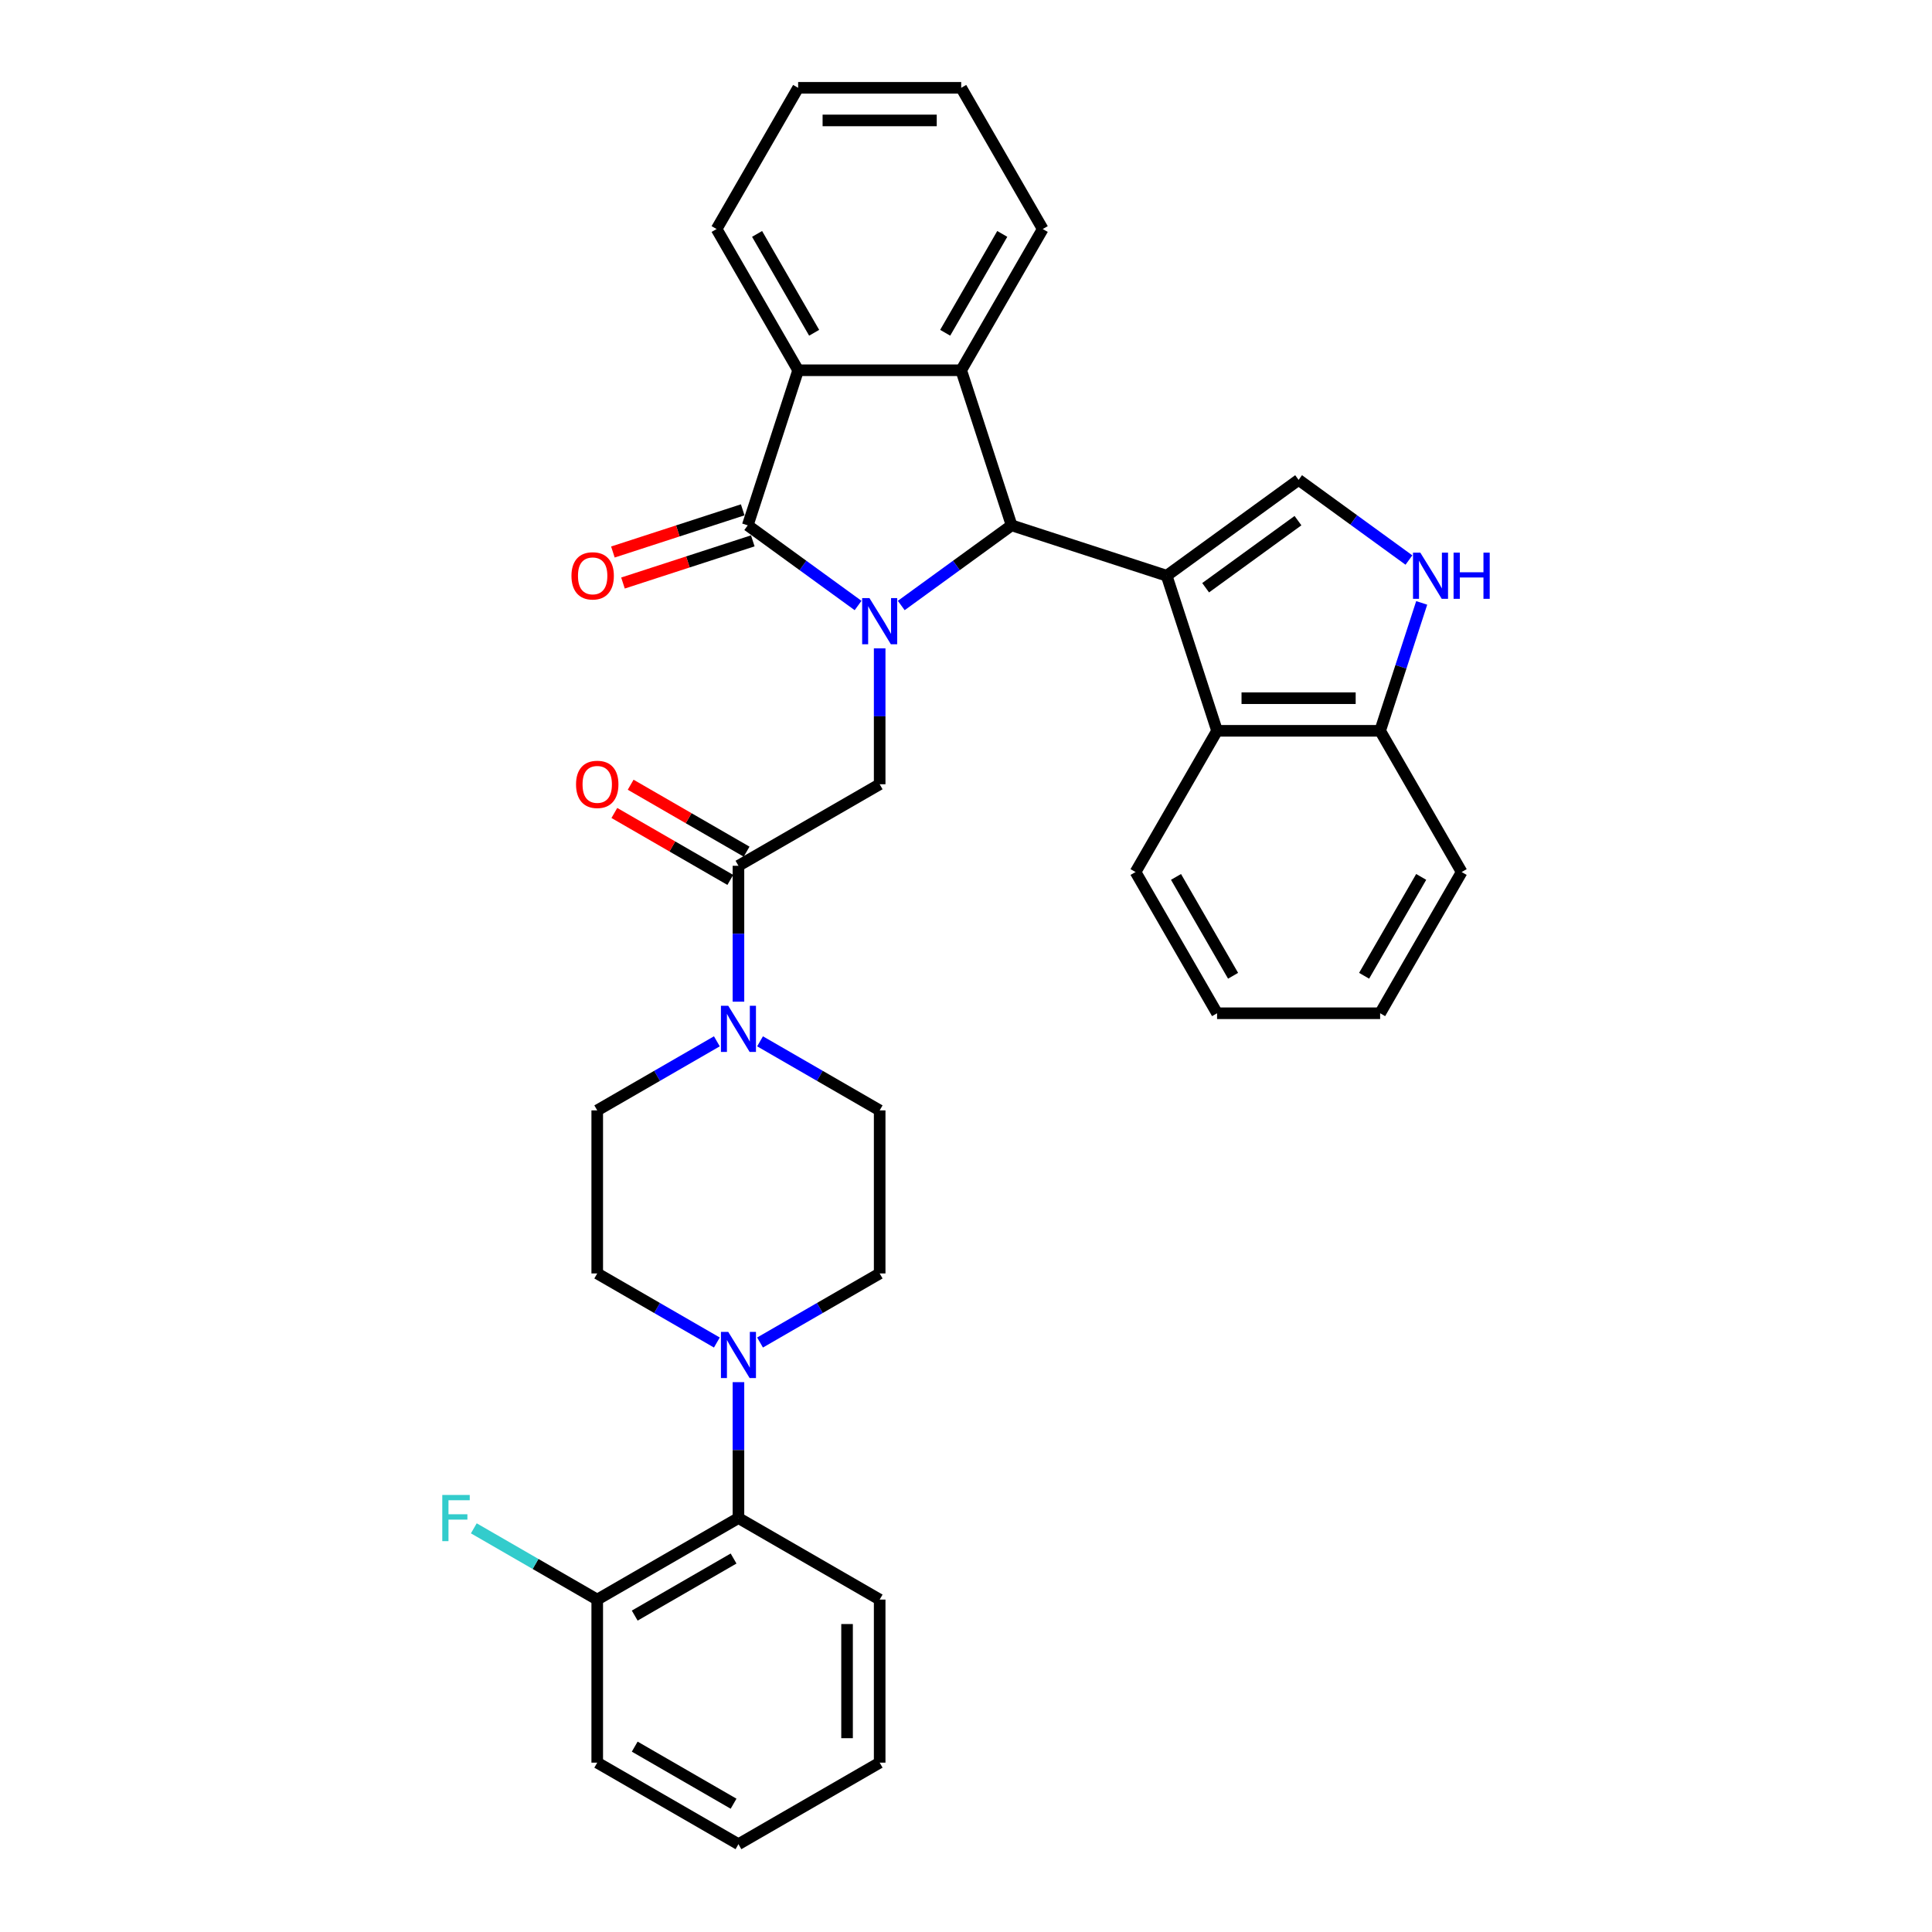 <?xml version='1.0' encoding='iso-8859-1'?>
<svg version='1.1' baseProfile='full'
              xmlns='http://www.w3.org/2000/svg'
                      xmlns:rdkit='http://www.rdkit.org/xml'
                      xmlns:xlink='http://www.w3.org/1999/xlink'
                  xml:space='preserve'
width='1000px' height='1000px' viewBox='0 0 1000 1000'>
<!-- END OF HEADER -->
<rect style='opacity:1.0;fill:#FFFFFF;stroke:none' width='1000' height='1000' x='0' y='0'> </rect>
<path class='bond-1' d='M 466.491,313.407 L 495.045,292.661' style='fill:none;fill-rule:evenodd;stroke:#0000FF;stroke-width:6px;stroke-linecap:butt;stroke-linejoin:miter;stroke-opacity:1' />
<path class='bond-1' d='M 495.045,292.661 L 523.599,271.916' style='fill:none;fill-rule:evenodd;stroke:#000000;stroke-width:6px;stroke-linecap:butt;stroke-linejoin:miter;stroke-opacity:1' />
<path class='bond-2' d='M 444.141,313.407 L 415.587,292.661' style='fill:none;fill-rule:evenodd;stroke:#0000FF;stroke-width:6px;stroke-linecap:butt;stroke-linejoin:miter;stroke-opacity:1' />
<path class='bond-2' d='M 415.587,292.661 L 387.033,271.916' style='fill:none;fill-rule:evenodd;stroke:#000000;stroke-width:6px;stroke-linecap:butt;stroke-linejoin:miter;stroke-opacity:1' />
<path class='bond-6' d='M 455.316,335.588 L 455.316,370.758' style='fill:none;fill-rule:evenodd;stroke:#0000FF;stroke-width:6px;stroke-linecap:butt;stroke-linejoin:miter;stroke-opacity:1' />
<path class='bond-6' d='M 455.316,370.758 L 455.316,405.929' style='fill:none;fill-rule:evenodd;stroke:#000000;stroke-width:6px;stroke-linecap:butt;stroke-linejoin:miter;stroke-opacity:1' />
<path class='bond-0' d='M 603.871,297.997 L 523.599,271.916' style='fill:none;fill-rule:evenodd;stroke:#000000;stroke-width:6px;stroke-linecap:butt;stroke-linejoin:miter;stroke-opacity:1' />
<path class='bond-5' d='M 603.871,297.997 L 672.154,248.387' style='fill:none;fill-rule:evenodd;stroke:#000000;stroke-width:6px;stroke-linecap:butt;stroke-linejoin:miter;stroke-opacity:1' />
<path class='bond-5' d='M 624.035,304.213 L 671.833,269.485' style='fill:none;fill-rule:evenodd;stroke:#000000;stroke-width:6px;stroke-linecap:butt;stroke-linejoin:miter;stroke-opacity:1' />
<path class='bond-8' d='M 603.871,297.997 L 629.952,378.269' style='fill:none;fill-rule:evenodd;stroke:#000000;stroke-width:6px;stroke-linecap:butt;stroke-linejoin:miter;stroke-opacity:1' />
<path class='bond-3' d='M 523.599,271.916 L 497.517,191.644' style='fill:none;fill-rule:evenodd;stroke:#000000;stroke-width:6px;stroke-linecap:butt;stroke-linejoin:miter;stroke-opacity:1' />
<path class='bond-4' d='M 387.033,271.916 L 413.115,191.644' style='fill:none;fill-rule:evenodd;stroke:#000000;stroke-width:6px;stroke-linecap:butt;stroke-linejoin:miter;stroke-opacity:1' />
<path class='bond-14' d='M 384.425,263.889 L 350.83,274.804' style='fill:none;fill-rule:evenodd;stroke:#000000;stroke-width:6px;stroke-linecap:butt;stroke-linejoin:miter;stroke-opacity:1' />
<path class='bond-14' d='M 350.83,274.804 L 317.235,285.72' style='fill:none;fill-rule:evenodd;stroke:#FF0000;stroke-width:6px;stroke-linecap:butt;stroke-linejoin:miter;stroke-opacity:1' />
<path class='bond-14' d='M 389.641,279.943 L 356.046,290.858' style='fill:none;fill-rule:evenodd;stroke:#000000;stroke-width:6px;stroke-linecap:butt;stroke-linejoin:miter;stroke-opacity:1' />
<path class='bond-14' d='M 356.046,290.858 L 322.452,301.774' style='fill:none;fill-rule:evenodd;stroke:#FF0000;stroke-width:6px;stroke-linecap:butt;stroke-linejoin:miter;stroke-opacity:1' />
<path class='bond-22' d='M 497.517,191.644 L 539.719,118.549' style='fill:none;fill-rule:evenodd;stroke:#000000;stroke-width:6px;stroke-linecap:butt;stroke-linejoin:miter;stroke-opacity:1' />
<path class='bond-22' d='M 489.228,172.24 L 518.769,121.073' style='fill:none;fill-rule:evenodd;stroke:#000000;stroke-width:6px;stroke-linecap:butt;stroke-linejoin:miter;stroke-opacity:1' />
<path class='bond-34' d='M 497.517,191.644 L 413.115,191.644' style='fill:none;fill-rule:evenodd;stroke:#000000;stroke-width:6px;stroke-linecap:butt;stroke-linejoin:miter;stroke-opacity:1' />
<path class='bond-23' d='M 413.115,191.644 L 370.913,118.549' style='fill:none;fill-rule:evenodd;stroke:#000000;stroke-width:6px;stroke-linecap:butt;stroke-linejoin:miter;stroke-opacity:1' />
<path class='bond-23' d='M 421.403,172.24 L 391.863,121.073' style='fill:none;fill-rule:evenodd;stroke:#000000;stroke-width:6px;stroke-linecap:butt;stroke-linejoin:miter;stroke-opacity:1' />
<path class='bond-10' d='M 672.154,248.387 L 700.708,269.133' style='fill:none;fill-rule:evenodd;stroke:#000000;stroke-width:6px;stroke-linecap:butt;stroke-linejoin:miter;stroke-opacity:1' />
<path class='bond-10' d='M 700.708,269.133 L 729.262,289.878' style='fill:none;fill-rule:evenodd;stroke:#0000FF;stroke-width:6px;stroke-linecap:butt;stroke-linejoin:miter;stroke-opacity:1' />
<path class='bond-7' d='M 455.316,405.929 L 382.221,448.13' style='fill:none;fill-rule:evenodd;stroke:#000000;stroke-width:6px;stroke-linecap:butt;stroke-linejoin:miter;stroke-opacity:1' />
<path class='bond-9' d='M 382.221,448.13 L 382.221,483.301' style='fill:none;fill-rule:evenodd;stroke:#000000;stroke-width:6px;stroke-linecap:butt;stroke-linejoin:miter;stroke-opacity:1' />
<path class='bond-9' d='M 382.221,483.301 L 382.221,518.471' style='fill:none;fill-rule:evenodd;stroke:#0000FF;stroke-width:6px;stroke-linecap:butt;stroke-linejoin:miter;stroke-opacity:1' />
<path class='bond-19' d='M 386.441,440.821 L 356.435,423.497' style='fill:none;fill-rule:evenodd;stroke:#000000;stroke-width:6px;stroke-linecap:butt;stroke-linejoin:miter;stroke-opacity:1' />
<path class='bond-19' d='M 356.435,423.497 L 326.429,406.172' style='fill:none;fill-rule:evenodd;stroke:#FF0000;stroke-width:6px;stroke-linecap:butt;stroke-linejoin:miter;stroke-opacity:1' />
<path class='bond-19' d='M 378.001,455.44 L 347.995,438.115' style='fill:none;fill-rule:evenodd;stroke:#000000;stroke-width:6px;stroke-linecap:butt;stroke-linejoin:miter;stroke-opacity:1' />
<path class='bond-19' d='M 347.995,438.115 L 317.989,420.791' style='fill:none;fill-rule:evenodd;stroke:#FF0000;stroke-width:6px;stroke-linecap:butt;stroke-linejoin:miter;stroke-opacity:1' />
<path class='bond-13' d='M 629.952,378.269 L 714.355,378.269' style='fill:none;fill-rule:evenodd;stroke:#000000;stroke-width:6px;stroke-linecap:butt;stroke-linejoin:miter;stroke-opacity:1' />
<path class='bond-13' d='M 642.613,361.389 L 701.695,361.389' style='fill:none;fill-rule:evenodd;stroke:#000000;stroke-width:6px;stroke-linecap:butt;stroke-linejoin:miter;stroke-opacity:1' />
<path class='bond-24' d='M 629.952,378.269 L 587.751,451.364' style='fill:none;fill-rule:evenodd;stroke:#000000;stroke-width:6px;stroke-linecap:butt;stroke-linejoin:miter;stroke-opacity:1' />
<path class='bond-15' d='M 371.046,538.984 L 340.086,556.859' style='fill:none;fill-rule:evenodd;stroke:#0000FF;stroke-width:6px;stroke-linecap:butt;stroke-linejoin:miter;stroke-opacity:1' />
<path class='bond-15' d='M 340.086,556.859 L 309.126,574.734' style='fill:none;fill-rule:evenodd;stroke:#000000;stroke-width:6px;stroke-linecap:butt;stroke-linejoin:miter;stroke-opacity:1' />
<path class='bond-16' d='M 393.396,538.984 L 424.356,556.859' style='fill:none;fill-rule:evenodd;stroke:#0000FF;stroke-width:6px;stroke-linecap:butt;stroke-linejoin:miter;stroke-opacity:1' />
<path class='bond-16' d='M 424.356,556.859 L 455.316,574.734' style='fill:none;fill-rule:evenodd;stroke:#000000;stroke-width:6px;stroke-linecap:butt;stroke-linejoin:miter;stroke-opacity:1' />
<path class='bond-36' d='M 735.868,312.059 L 725.112,345.164' style='fill:none;fill-rule:evenodd;stroke:#0000FF;stroke-width:6px;stroke-linecap:butt;stroke-linejoin:miter;stroke-opacity:1' />
<path class='bond-36' d='M 725.112,345.164 L 714.355,378.269' style='fill:none;fill-rule:evenodd;stroke:#000000;stroke-width:6px;stroke-linecap:butt;stroke-linejoin:miter;stroke-opacity:1' />
<path class='bond-11' d='M 393.396,694.886 L 424.356,677.011' style='fill:none;fill-rule:evenodd;stroke:#0000FF;stroke-width:6px;stroke-linecap:butt;stroke-linejoin:miter;stroke-opacity:1' />
<path class='bond-11' d='M 424.356,677.011 L 455.316,659.136' style='fill:none;fill-rule:evenodd;stroke:#000000;stroke-width:6px;stroke-linecap:butt;stroke-linejoin:miter;stroke-opacity:1' />
<path class='bond-12' d='M 382.221,715.399 L 382.221,750.57' style='fill:none;fill-rule:evenodd;stroke:#0000FF;stroke-width:6px;stroke-linecap:butt;stroke-linejoin:miter;stroke-opacity:1' />
<path class='bond-12' d='M 382.221,750.57 L 382.221,785.74' style='fill:none;fill-rule:evenodd;stroke:#000000;stroke-width:6px;stroke-linecap:butt;stroke-linejoin:miter;stroke-opacity:1' />
<path class='bond-37' d='M 371.046,694.886 L 340.086,677.011' style='fill:none;fill-rule:evenodd;stroke:#0000FF;stroke-width:6px;stroke-linecap:butt;stroke-linejoin:miter;stroke-opacity:1' />
<path class='bond-37' d='M 340.086,677.011 L 309.126,659.136' style='fill:none;fill-rule:evenodd;stroke:#000000;stroke-width:6px;stroke-linecap:butt;stroke-linejoin:miter;stroke-opacity:1' />
<path class='bond-20' d='M 382.221,785.74 L 309.126,827.942' style='fill:none;fill-rule:evenodd;stroke:#000000;stroke-width:6px;stroke-linecap:butt;stroke-linejoin:miter;stroke-opacity:1' />
<path class='bond-20' d='M 379.697,806.689 L 328.531,836.23' style='fill:none;fill-rule:evenodd;stroke:#000000;stroke-width:6px;stroke-linecap:butt;stroke-linejoin:miter;stroke-opacity:1' />
<path class='bond-25' d='M 382.221,785.74 L 455.316,827.942' style='fill:none;fill-rule:evenodd;stroke:#000000;stroke-width:6px;stroke-linecap:butt;stroke-linejoin:miter;stroke-opacity:1' />
<path class='bond-26' d='M 714.355,378.269 L 756.556,451.364' style='fill:none;fill-rule:evenodd;stroke:#000000;stroke-width:6px;stroke-linecap:butt;stroke-linejoin:miter;stroke-opacity:1' />
<path class='bond-18' d='M 309.126,574.734 L 309.126,659.136' style='fill:none;fill-rule:evenodd;stroke:#000000;stroke-width:6px;stroke-linecap:butt;stroke-linejoin:miter;stroke-opacity:1' />
<path class='bond-17' d='M 455.316,574.734 L 455.316,659.136' style='fill:none;fill-rule:evenodd;stroke:#000000;stroke-width:6px;stroke-linecap:butt;stroke-linejoin:miter;stroke-opacity:1' />
<path class='bond-21' d='M 309.126,827.942 L 277.187,809.502' style='fill:none;fill-rule:evenodd;stroke:#000000;stroke-width:6px;stroke-linecap:butt;stroke-linejoin:miter;stroke-opacity:1' />
<path class='bond-21' d='M 277.187,809.502 L 245.248,791.062' style='fill:none;fill-rule:evenodd;stroke:#33CCCC;stroke-width:6px;stroke-linecap:butt;stroke-linejoin:miter;stroke-opacity:1' />
<path class='bond-27' d='M 309.126,827.942 L 309.126,912.344' style='fill:none;fill-rule:evenodd;stroke:#000000;stroke-width:6px;stroke-linecap:butt;stroke-linejoin:miter;stroke-opacity:1' />
<path class='bond-28' d='M 539.719,118.549 L 497.517,45.455' style='fill:none;fill-rule:evenodd;stroke:#000000;stroke-width:6px;stroke-linecap:butt;stroke-linejoin:miter;stroke-opacity:1' />
<path class='bond-29' d='M 370.913,118.549 L 413.115,45.455' style='fill:none;fill-rule:evenodd;stroke:#000000;stroke-width:6px;stroke-linecap:butt;stroke-linejoin:miter;stroke-opacity:1' />
<path class='bond-30' d='M 587.751,451.364 L 629.952,524.459' style='fill:none;fill-rule:evenodd;stroke:#000000;stroke-width:6px;stroke-linecap:butt;stroke-linejoin:miter;stroke-opacity:1' />
<path class='bond-30' d='M 608.7,453.888 L 638.241,505.054' style='fill:none;fill-rule:evenodd;stroke:#000000;stroke-width:6px;stroke-linecap:butt;stroke-linejoin:miter;stroke-opacity:1' />
<path class='bond-31' d='M 455.316,827.942 L 455.316,912.344' style='fill:none;fill-rule:evenodd;stroke:#000000;stroke-width:6px;stroke-linecap:butt;stroke-linejoin:miter;stroke-opacity:1' />
<path class='bond-31' d='M 438.435,840.602 L 438.435,899.684' style='fill:none;fill-rule:evenodd;stroke:#000000;stroke-width:6px;stroke-linecap:butt;stroke-linejoin:miter;stroke-opacity:1' />
<path class='bond-38' d='M 756.556,451.364 L 714.355,524.459' style='fill:none;fill-rule:evenodd;stroke:#000000;stroke-width:6px;stroke-linecap:butt;stroke-linejoin:miter;stroke-opacity:1' />
<path class='bond-38' d='M 735.607,453.888 L 706.066,505.054' style='fill:none;fill-rule:evenodd;stroke:#000000;stroke-width:6px;stroke-linecap:butt;stroke-linejoin:miter;stroke-opacity:1' />
<path class='bond-39' d='M 309.126,912.344 L 382.221,954.545' style='fill:none;fill-rule:evenodd;stroke:#000000;stroke-width:6px;stroke-linecap:butt;stroke-linejoin:miter;stroke-opacity:1' />
<path class='bond-39' d='M 328.531,904.055 L 379.697,933.596' style='fill:none;fill-rule:evenodd;stroke:#000000;stroke-width:6px;stroke-linecap:butt;stroke-linejoin:miter;stroke-opacity:1' />
<path class='bond-35' d='M 497.517,45.455 L 413.115,45.455' style='fill:none;fill-rule:evenodd;stroke:#000000;stroke-width:6px;stroke-linecap:butt;stroke-linejoin:miter;stroke-opacity:1' />
<path class='bond-35' d='M 484.857,62.335 L 425.775,62.335' style='fill:none;fill-rule:evenodd;stroke:#000000;stroke-width:6px;stroke-linecap:butt;stroke-linejoin:miter;stroke-opacity:1' />
<path class='bond-32' d='M 629.952,524.459 L 714.355,524.459' style='fill:none;fill-rule:evenodd;stroke:#000000;stroke-width:6px;stroke-linecap:butt;stroke-linejoin:miter;stroke-opacity:1' />
<path class='bond-33' d='M 455.316,912.344 L 382.221,954.545' style='fill:none;fill-rule:evenodd;stroke:#000000;stroke-width:6px;stroke-linecap:butt;stroke-linejoin:miter;stroke-opacity:1' />
<path  class='atom-0' d='M 450.032 309.575
L 457.865 322.235
Q 458.641 323.484, 459.891 325.746
Q 461.14 328.008, 461.207 328.143
L 461.207 309.575
L 464.381 309.575
L 464.381 333.478
L 461.106 333.478
L 452.699 319.636
Q 451.72 318.015, 450.674 316.158
Q 449.661 314.301, 449.357 313.727
L 449.357 333.478
L 446.251 333.478
L 446.251 309.575
L 450.032 309.575
' fill='#0000FF'/>
<path  class='atom-10' d='M 376.938 520.581
L 384.77 533.242
Q 385.547 534.491, 386.796 536.753
Q 388.045 539.015, 388.113 539.15
L 388.113 520.581
L 391.286 520.581
L 391.286 544.484
L 388.011 544.484
L 379.605 530.642
Q 378.626 529.022, 377.579 527.165
Q 376.566 525.308, 376.262 524.734
L 376.262 544.484
L 373.156 544.484
L 373.156 520.581
L 376.938 520.581
' fill='#0000FF'/>
<path  class='atom-11' d='M 735.153 286.046
L 742.986 298.706
Q 743.762 299.956, 745.012 302.218
Q 746.261 304.48, 746.328 304.615
L 746.328 286.046
L 749.502 286.046
L 749.502 309.949
L 746.227 309.949
L 737.82 296.107
Q 736.841 294.486, 735.795 292.63
Q 734.782 290.773, 734.478 290.199
L 734.478 309.949
L 731.372 309.949
L 731.372 286.046
L 735.153 286.046
' fill='#0000FF'/>
<path  class='atom-11' d='M 752.371 286.046
L 755.612 286.046
L 755.612 296.208
L 767.834 296.208
L 767.834 286.046
L 771.075 286.046
L 771.075 309.949
L 767.834 309.949
L 767.834 298.909
L 755.612 298.909
L 755.612 309.949
L 752.371 309.949
L 752.371 286.046
' fill='#0000FF'/>
<path  class='atom-12' d='M 376.938 689.386
L 384.77 702.047
Q 385.547 703.296, 386.796 705.558
Q 388.045 707.82, 388.113 707.955
L 388.113 689.386
L 391.286 689.386
L 391.286 713.289
L 388.011 713.289
L 379.605 699.447
Q 378.626 697.827, 377.579 695.97
Q 376.566 694.113, 376.262 693.539
L 376.262 713.289
L 373.156 713.289
L 373.156 689.386
L 376.938 689.386
' fill='#0000FF'/>
<path  class='atom-15' d='M 295.789 298.065
Q 295.789 292.326, 298.625 289.118
Q 301.461 285.911, 306.761 285.911
Q 312.062 285.911, 314.898 289.118
Q 317.734 292.326, 317.734 298.065
Q 317.734 303.872, 314.864 307.18
Q 311.994 310.455, 306.761 310.455
Q 301.495 310.455, 298.625 307.18
Q 295.789 303.906, 295.789 298.065
M 306.761 307.754
Q 310.407 307.754, 312.366 305.324
Q 314.357 302.859, 314.357 298.065
Q 314.357 293.372, 312.366 291.009
Q 310.407 288.612, 306.761 288.612
Q 303.115 288.612, 301.123 290.975
Q 299.165 293.338, 299.165 298.065
Q 299.165 302.893, 301.123 305.324
Q 303.115 307.754, 306.761 307.754
' fill='#FF0000'/>
<path  class='atom-20' d='M 298.154 405.996
Q 298.154 400.257, 300.99 397.05
Q 303.826 393.842, 309.126 393.842
Q 314.427 393.842, 317.263 397.05
Q 320.099 400.257, 320.099 405.996
Q 320.099 411.803, 317.229 415.112
Q 314.359 418.387, 309.126 418.387
Q 303.86 418.387, 300.99 415.112
Q 298.154 411.837, 298.154 405.996
M 309.126 415.686
Q 312.773 415.686, 314.731 413.255
Q 316.723 410.79, 316.723 405.996
Q 316.723 401.304, 314.731 398.94
Q 312.773 396.543, 309.126 396.543
Q 305.48 396.543, 303.488 398.907
Q 301.53 401.27, 301.53 405.996
Q 301.53 410.824, 303.488 413.255
Q 305.48 415.686, 309.126 415.686
' fill='#FF0000'/>
<path  class='atom-22' d='M 228.925 773.789
L 243.138 773.789
L 243.138 776.524
L 232.132 776.524
L 232.132 783.782
L 241.923 783.782
L 241.923 786.551
L 232.132 786.551
L 232.132 797.692
L 228.925 797.692
L 228.925 773.789
' fill='#33CCCC'/>
</svg>
